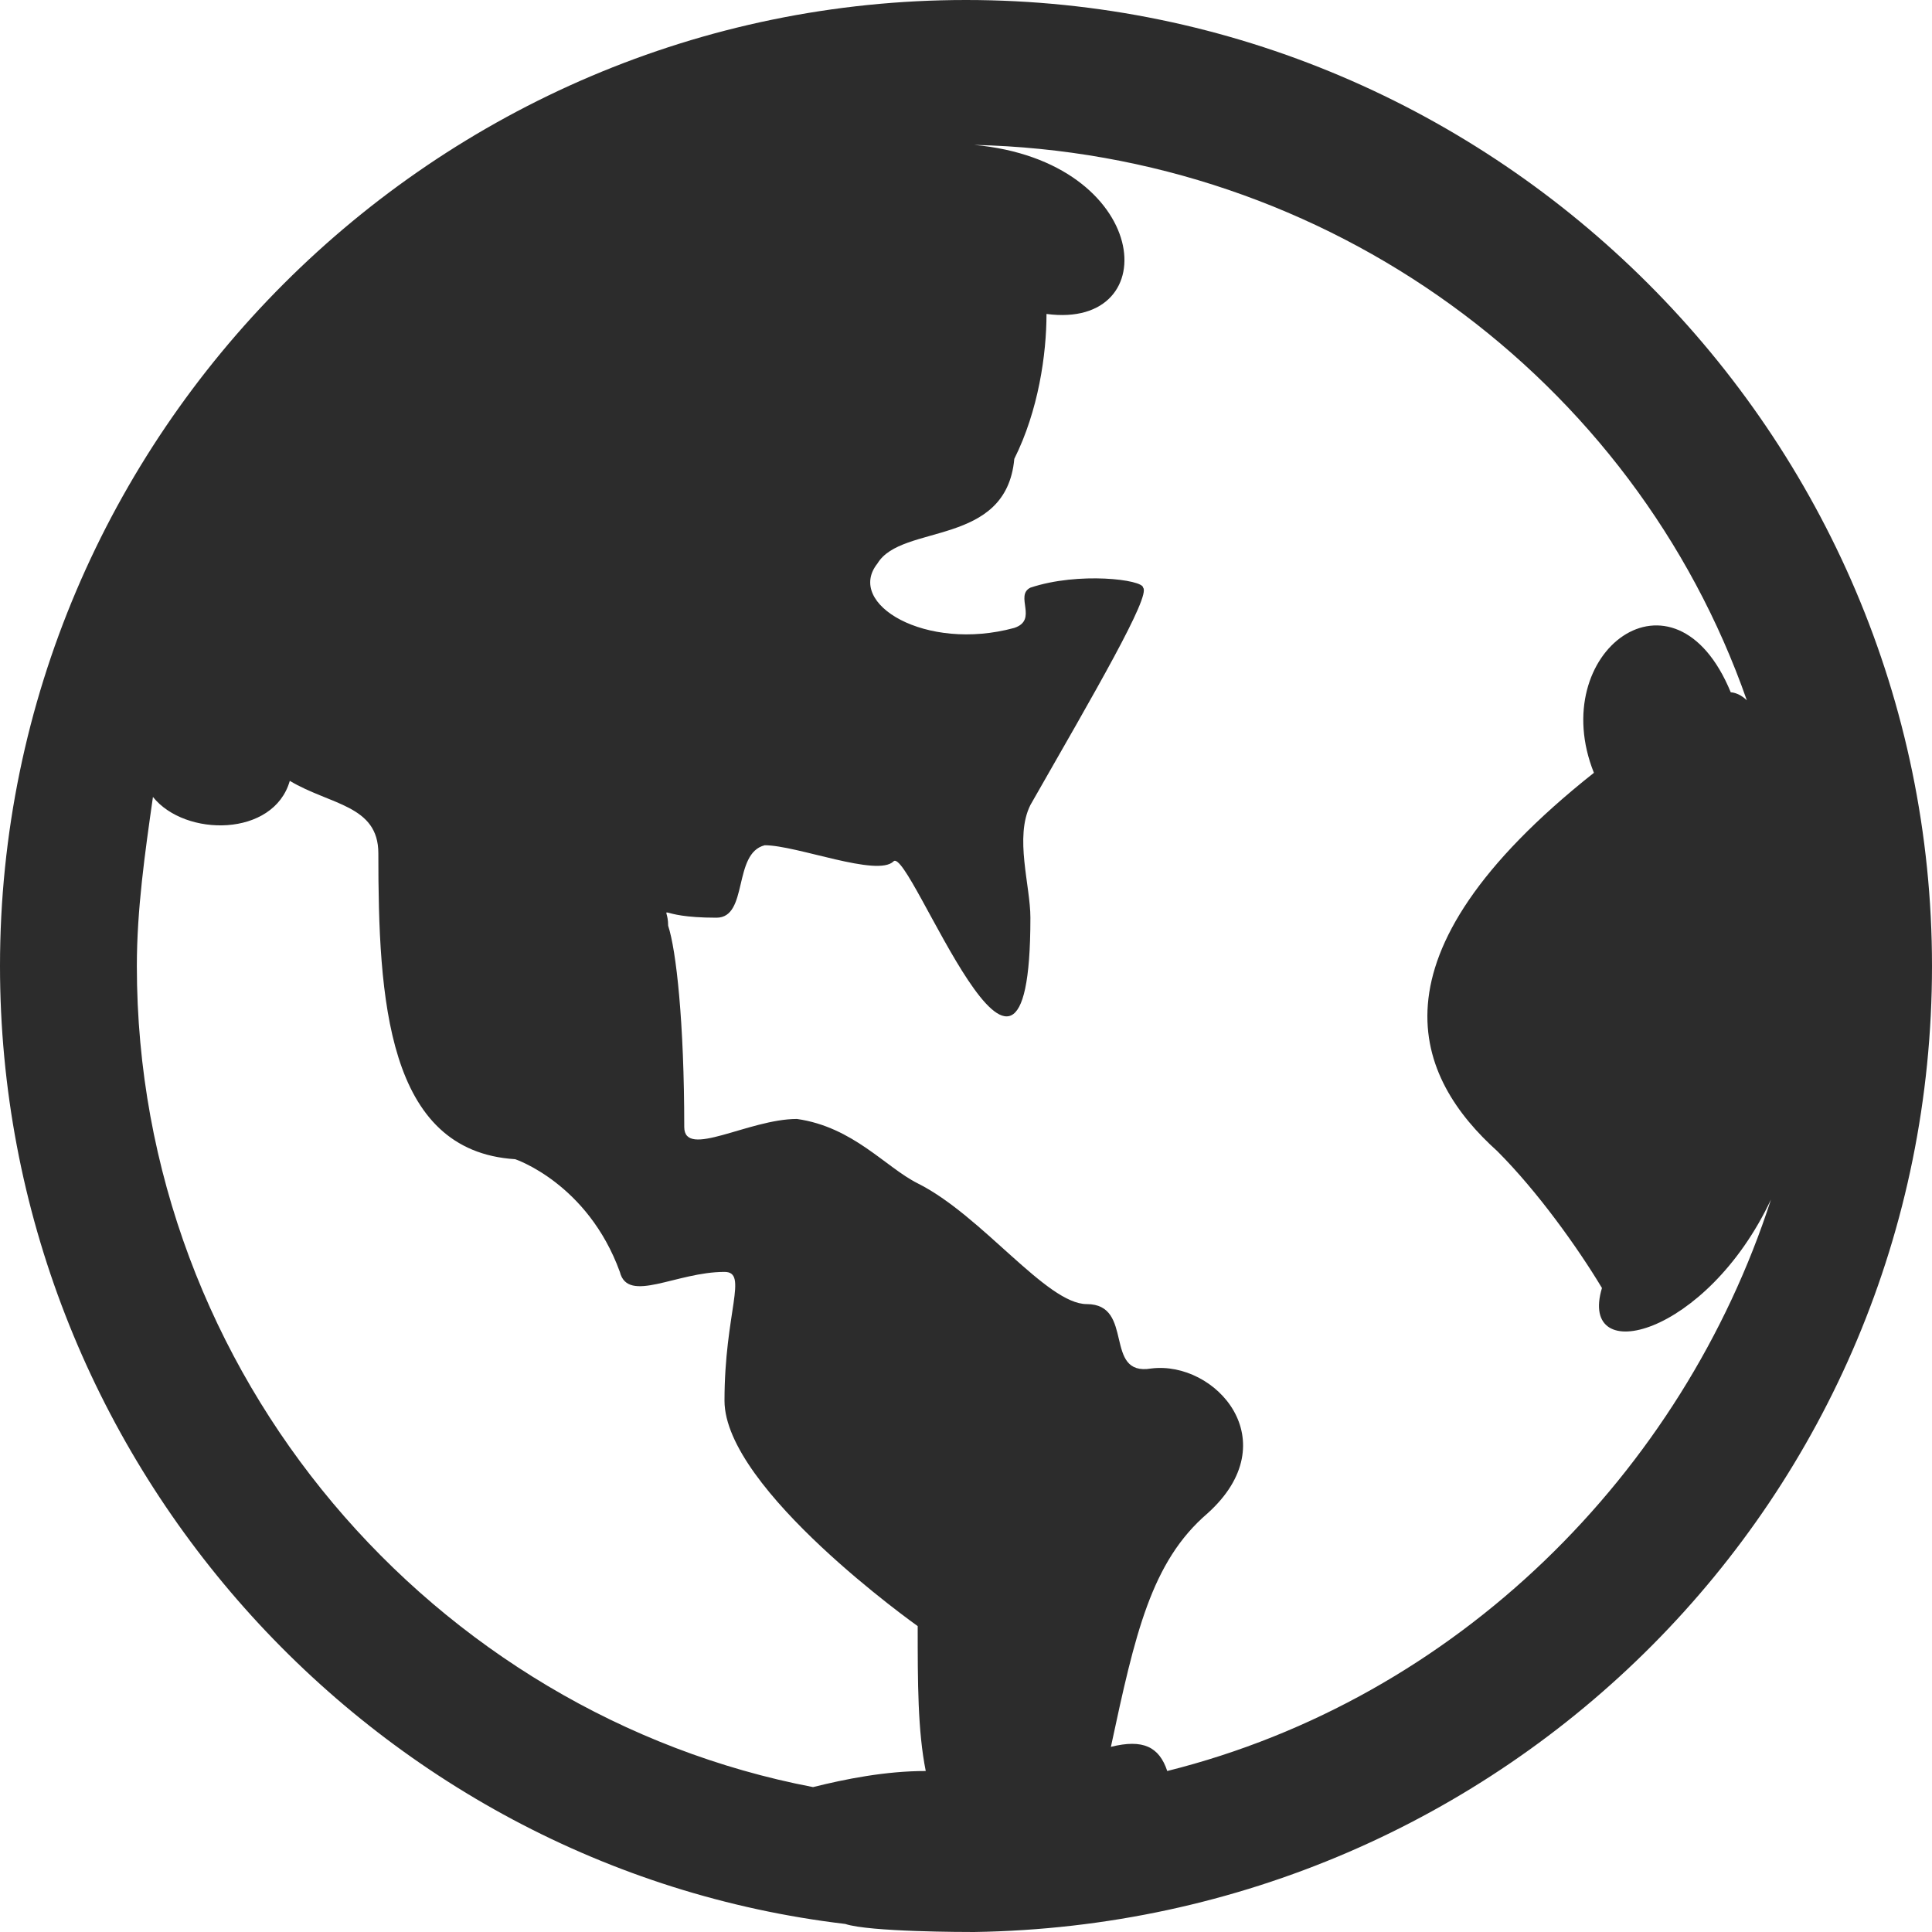 <?xml version="1.0" standalone="no"?><!DOCTYPE svg PUBLIC "-//W3C//DTD SVG 1.1//EN" "http://www.w3.org/Graphics/SVG/1.1/DTD/svg11.dtd"><svg t="1609221837621" class="icon" viewBox="0 0 1024 1024" version="1.1" xmlns="http://www.w3.org/2000/svg" p-id="7254" xmlns:xlink="http://www.w3.org/1999/xlink" width="128" height="128"><defs><style type="text/css"></style></defs><path d="M1024 512c0-281.6-230.4-512-512-512S0 230.4 0 512c0 260.267 196.267 477.867 448 507.733 12.8 4.267 64 4.267 68.267 4.267 281.6-4.267 507.733-230.4 507.733-512zM72.533 512c0-29.867 4.267-59.733 8.533-89.6 17.067 21.333 64 21.333 72.533-8.533 21.333 12.8 46.933 12.8 46.933 38.4 0 76.8 4.267 157.867 72.533 162.133 0 0 38.4 12.8 55.467 59.733 4.267 17.067 29.867 0 55.467 0 12.8 0 0 21.333 0 68.267s102.4 119.467 102.4 119.467c0 29.867 0 55.467 4.267 76.8-21.333 0-42.667 4.267-59.733 8.533-200.533-38.4-358.4-217.6-358.4-435.2z m546.133 426.667c-4.267-12.8-12.8-17.067-29.867-12.8 12.8-59.733 21.333-98.133 51.2-123.733 42.667-38.4 4.267-81.067-29.867-76.8-25.6 4.267-8.533-34.133-34.133-34.133-21.333 0-55.467-46.933-89.6-64-17.067-8.533-34.133-29.867-64-34.133-25.6 0-59.733 21.333-59.733 4.267 0-55.467-4.267-93.867-8.533-106.667 0-12.8-8.533-4.267 25.6-4.267 17.067 0 8.533-34.133 25.6-38.4 17.067 0 59.733 17.067 68.267 8.533 8.533-8.533 72.533 166.4 72.533 29.867 0-17.067-8.533-42.667 0-59.733 34.133-59.733 64-110.933 59.733-115.2 0-4.267-34.133-8.533-59.733 0-8.533 4.267 4.267 17.067-8.533 21.333-46.933 12.8-89.6-12.8-72.533-34.133 12.8-21.333 68.267-8.533 72.533-55.467 12.8-25.6 17.067-55.467 17.067-76.8 64 8.533 55.467-81.067-38.4-89.6 187.733 4.267 349.867 123.733 409.6 294.4-4.267-4.267-8.533-4.267-8.533-4.267-29.867-72.533-98.133-21.333-72.533 42.667-123.733 98.133-93.867 162.133-51.2 200.533 21.333 21.333 42.667 51.2 55.467 72.533-12.8 42.667 55.467 25.6 89.6-46.933-46.933 145.067-166.4 264.533-320 302.933z" p-id="7255" fill="#2c2c2c"></path></svg>
